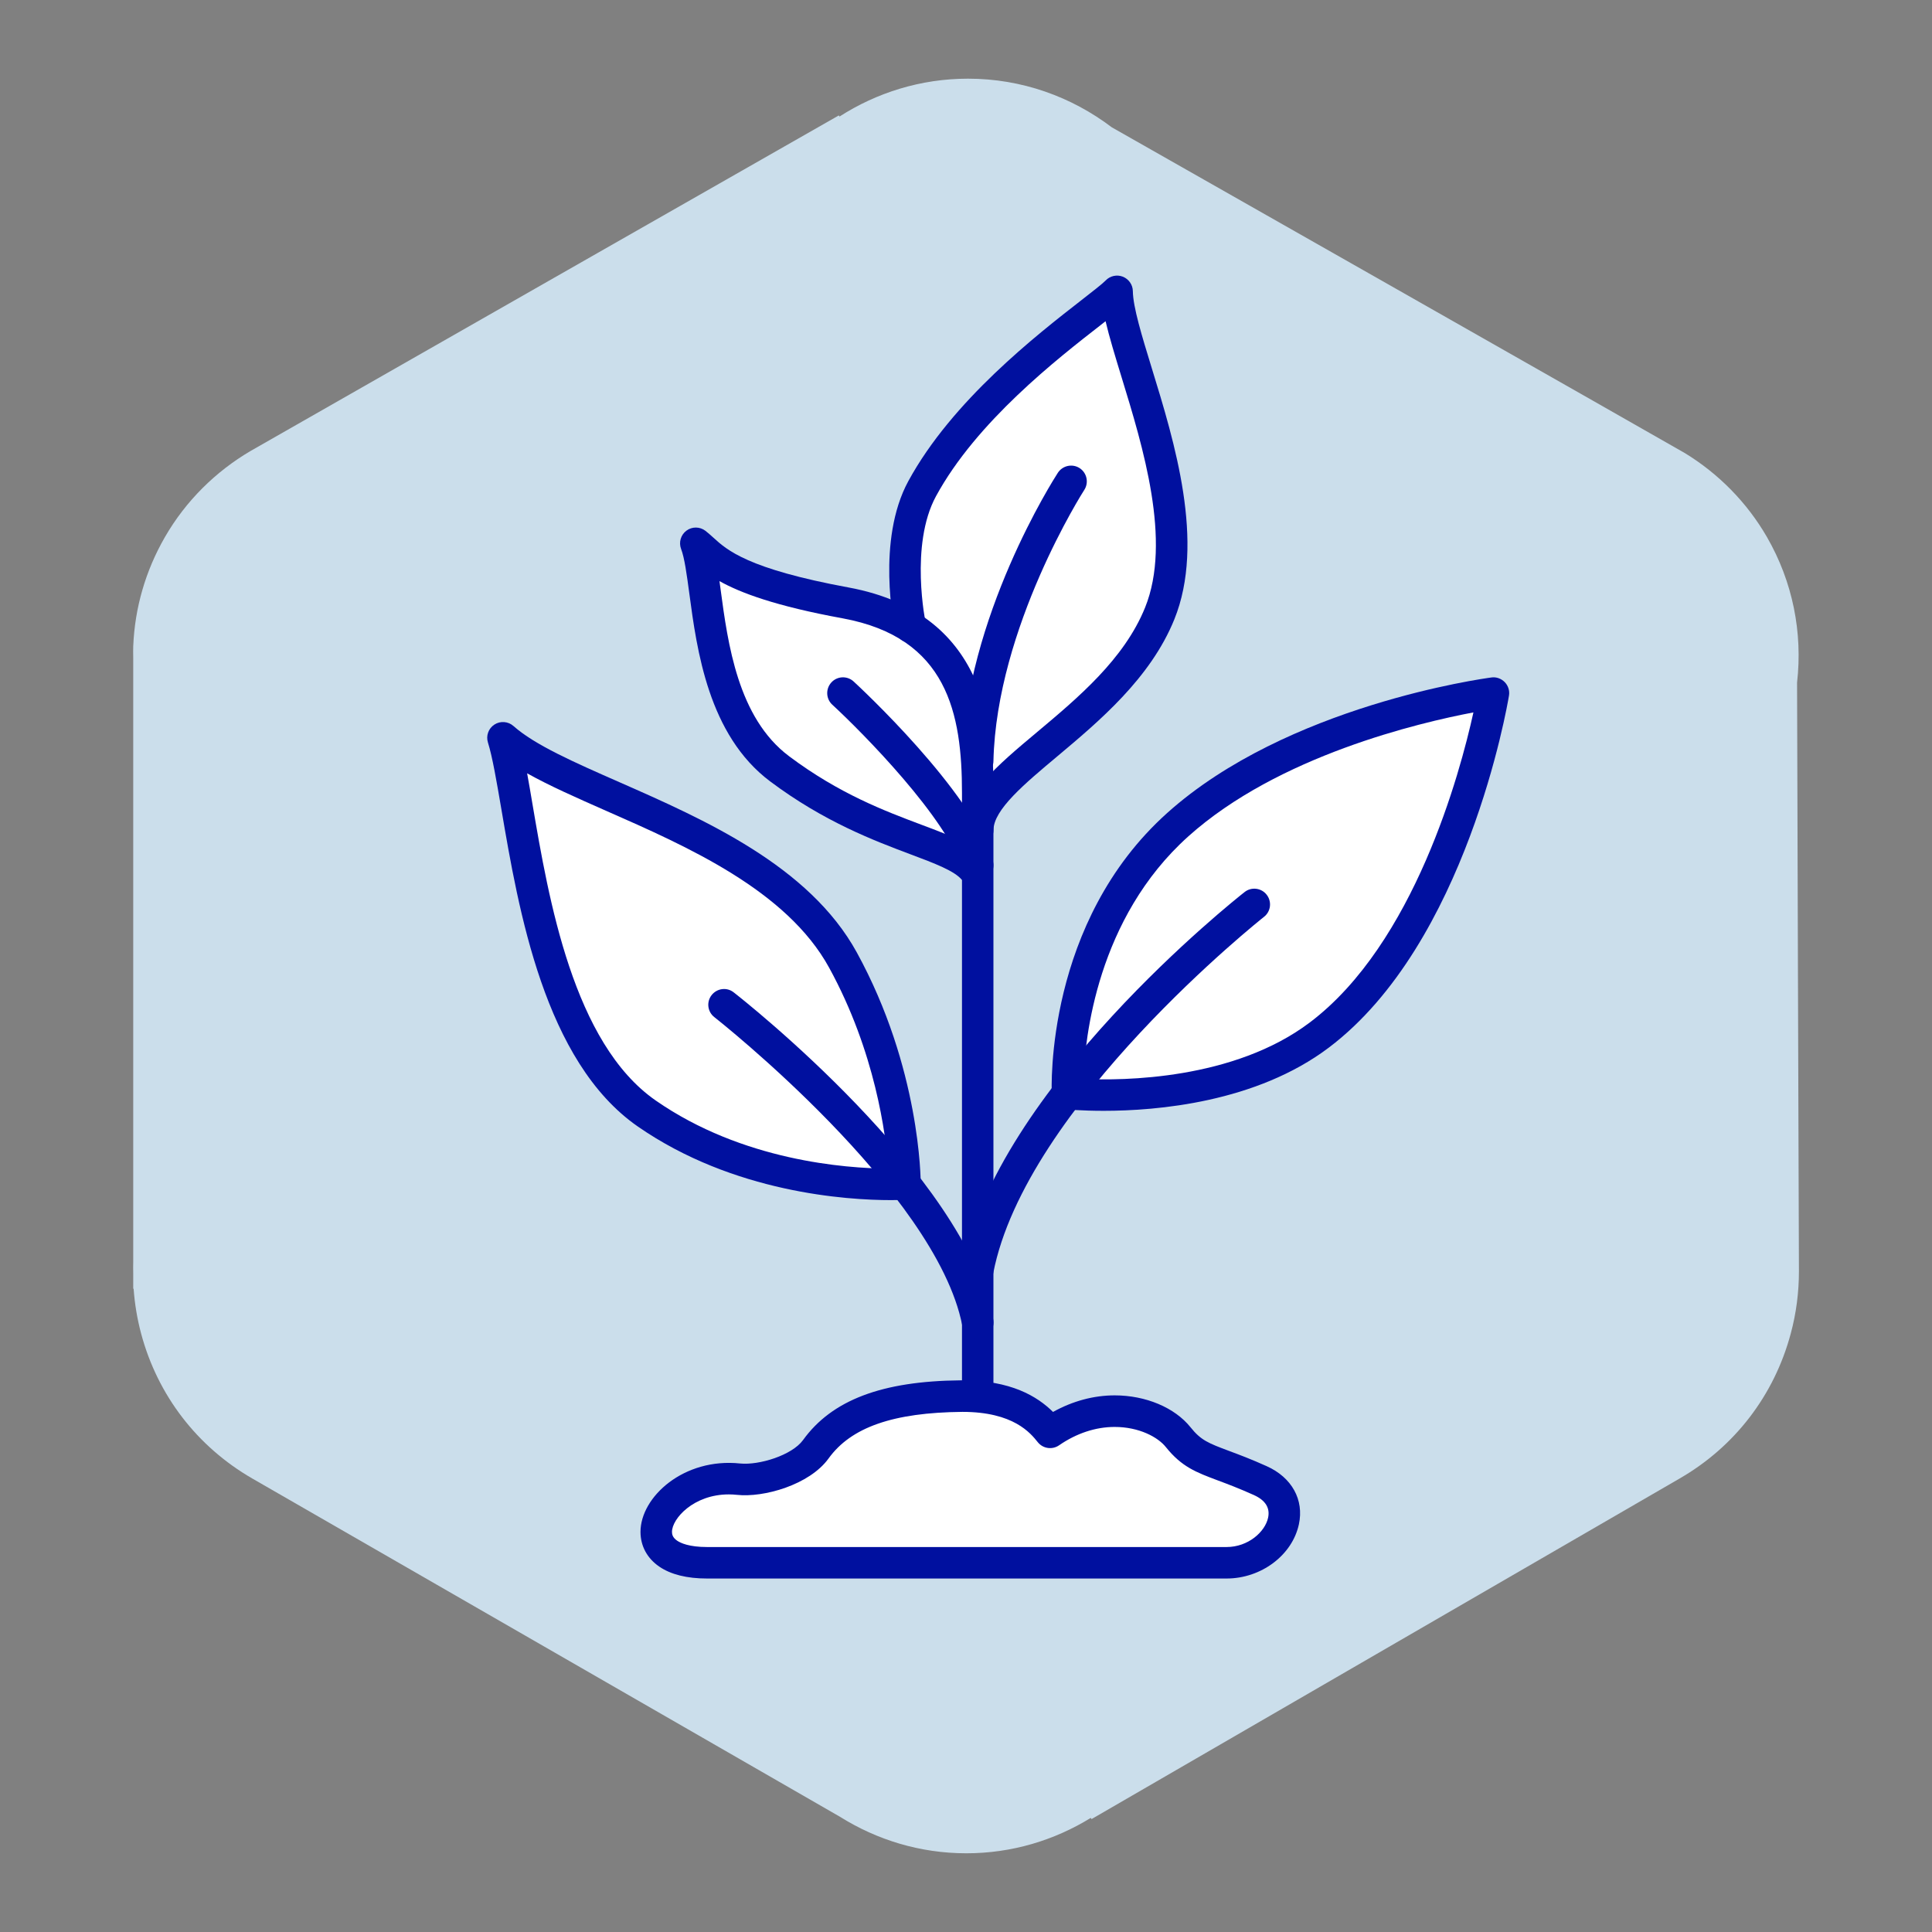 <?xml version="1.0" encoding="utf-8"?>
<!-- Generator: Adobe Illustrator 16.0.3, SVG Export Plug-In . SVG Version: 6.00 Build 0)  -->
<!DOCTYPE svg PUBLIC "-//W3C//DTD SVG 1.1//EN" "http://www.w3.org/Graphics/SVG/1.1/DTD/svg11.dtd">
<svg version="1.1" id="Vrstva_1" xmlns="http://www.w3.org/2000/svg" xmlns:xlink="http://www.w3.org/1999/xlink" x="0px" y="0px"
	 width="50px" height="50px" viewBox="0 0 50 50" enable-background="new 0 0 50 50" xml:space="preserve">
<rect x="0" y="0" width="50" height="50" fill="#808080" stroke="none"/>
<g>
	<path fill="#CBDEEB" d="M46.508,17.666c0.148-1.301-0.113-2.611-0.781-3.77c-0.521-0.901-1.258-1.641-2.121-2.169
		c-0.162-0.1-14.834-8.433-14.834-8.433c-1.037-0.786-2.322-1.258-3.719-1.258c-1.227,0-2.365,0.363-3.327,0.98l-0.017-0.029
		c0,0-15.094,8.607-15.224,8.684c-0.904,0.531-1.676,1.291-2.215,2.225c-0.505,0.875-0.78,1.836-0.821,2.816H3.448v0.016
		c-0.004,0.094-0.001,0.188,0,0.281v15.653c-0.004,0.095-0.001,0.188,0,0.281v0.409h0.01c0.028,0.39,0.092,0.778,0.195,1.164
		C4.08,36.11,5.1,37.439,6.53,38.264c0.266,0.153,15.212,8.756,15.212,8.756c0.949,0.594,2.066,0.943,3.267,0.943
		c1.181,0,2.283-0.339,3.22-0.916l0.02,0.031c0,0,14.943-8.655,15.219-8.814c1.428-0.824,2.447-2.153,2.875-3.746
		c0.145-0.535,0.213-1.077,0.213-1.616C46.553,32.659,46.508,17.666,46.508,17.666z"/>
	<g>
		<defs>
			<path id="SVGID_1_" d="M46.508,17.666c0.148-1.301-0.113-2.611-0.781-3.77c-0.521-0.901-1.258-1.641-2.121-2.169
				c-0.162-0.1-14.834-8.433-14.834-8.433c-1.037-0.786-2.322-1.258-3.719-1.258c-1.227,0-2.365,0.363-3.327,0.98l-0.017-0.029
				c0,0-15.094,8.607-15.224,8.684c-0.904,0.531-1.676,1.291-2.215,2.225c-0.505,0.875-0.78,1.836-0.821,2.816H3.448v0.016
				c-0.004,0.094-0.001,0.188,0,0.281v15.653c-0.004,0.095-0.001,0.188,0,0.281v0.409h0.01c0.028,0.39,0.092,0.778,0.195,1.164
				C4.08,36.11,5.1,37.439,6.53,38.264c0.266,0.153,15.212,8.756,15.212,8.756c0.949,0.594,2.066,0.943,3.267,0.943
				c1.181,0,2.283-0.339,3.22-0.916l0.02,0.031c0,0,14.943-8.655,15.219-8.814c1.428-0.824,2.447-2.153,2.875-3.746
				c0.145-0.535,0.213-1.077,0.213-1.616C46.553,32.659,46.508,17.666,46.508,17.666z"/>
		</defs>
		<clipPath id="SVGID_2_">
			<use xlink:href="#SVGID_1_"  overflow="visible"/>
		</clipPath>
	</g>
	<g>
		<path fill="#FFFFFF" d="M32.617,38.318c-1.25-0.563-1.625-0.5-2.125-1.125s-1.939-1.077-3.314-0.126
			c-0.25-0.312-0.813-0.951-2.317-0.937c-1.938,0.019-3.101,0.479-3.747,1.375c-0.409,0.567-1.44,0.834-2,0.775
			c-2.001-0.212-3.189,2.163-0.813,2.163s13.442,0,13.442,0C33.055,40.444,33.867,38.881,32.617,38.318z"/>
		<path fill="#FFFFFF" d="M20.177,19.896c2.516,1.887,4.684,1.887,5.125,2.762c0-0.448,0-0.842,0-1.178
			c0-1.5,3.606-2.877,4.711-5.605c1.104-2.73-1.084-6.857-1.105-8.336c-0.459,0.479-3.639,2.525-5.043,5.105
			c-0.771,1.417-0.305,3.578-0.305,3.578l0.003,0.01c-0.441-0.281-0.987-0.502-1.679-0.629c-3.168-0.583-3.448-1.214-3.876-1.542
			C18.394,15.063,18.168,18.392,20.177,19.896z"/>
		<path fill="#FFFFFF" d="M30.48,21.343c-3.043,2.73-2.852,6.96-2.852,6.96s3.957,0.419,6.52-1.52
			c3.471-2.623,4.502-8.846,4.502-8.846S33.523,18.613,30.48,21.343z"/>
		<path fill="#FFFFFF" d="M23.42,30.643c0,0,0.007-2.858-1.604-5.797c-1.808-3.295-7.111-4.251-8.799-5.752
			c0.53,1.688,0.75,7.658,3.719,9.723C19.708,30.879,23.42,30.643,23.42,30.643z"/>
	</g>
	<g>
		<path fill="#00109F" d="M31.742,40.852H18.3c-0.523,0-0.94-0.104-1.239-0.309c-0.313-0.214-0.485-0.534-0.485-0.898
			c0-0.905,1.122-1.925,2.58-1.77c0.487,0.049,1.34-0.211,1.627-0.607c0.747-1.035,2.042-1.526,4.074-1.545c0.001,0,0.052,0,0.052,0
			c1.251,0,1.933,0.412,2.343,0.818c0.506-0.281,1.051-0.429,1.596-0.429c0.803,0,1.555,0.316,1.963,0.826
			c0.27,0.339,0.467,0.413,0.992,0.61c0.256,0.095,0.574,0.214,0.98,0.397c0.65,0.292,0.969,0.868,0.832,1.504
			C33.443,40.25,32.639,40.852,31.742,40.852z M18.861,38.675c-0.911,0-1.47,0.628-1.47,0.97c0,0.063,0.016,0.146,0.131,0.226
			c0.091,0.063,0.312,0.166,0.778,0.166h13.442c0.563,0,0.998-0.394,1.076-0.758c0.055-0.256-0.07-0.453-0.369-0.588
			c-0.387-0.174-0.688-0.287-0.932-0.378c-0.563-0.211-0.934-0.35-1.346-0.864c-0.207-0.259-0.695-0.52-1.324-0.52
			c-0.49,0-0.988,0.164-1.438,0.475c-0.178,0.123-0.418,0.086-0.551-0.08c-0.188-0.235-0.627-0.785-1.951-0.785
			c-1.795,0.017-2.882,0.399-3.464,1.206c-0.492,0.682-1.679,1.019-2.375,0.941C19,38.679,18.93,38.675,18.861,38.675z"/>
		<path fill="#00109F" d="M25.302,36.538c-0.225,0-0.406-0.184-0.406-0.408V22.774c-0.188-0.233-0.699-0.427-1.334-0.665
			c-0.943-0.355-2.237-0.842-3.631-1.887c-1.599-1.198-1.896-3.402-2.091-4.859c-0.067-0.498-0.125-0.928-0.213-1.155
			c-0.065-0.171-0.01-0.364,0.137-0.474s0.348-0.107,0.493,0.004c0.067,0.053,0.134,0.111,0.205,0.176
			c0.353,0.322,0.886,0.808,3.495,1.289c3.753,0.69,3.753,3.934,3.753,5.318v2.127c0,0.006,0,0.012,0,0.018V36.13
			C25.71,36.354,25.528,36.538,25.302,36.538z M18.62,15.039c0.01,0.07,0.019,0.142,0.029,0.215
			c0.188,1.402,0.446,3.322,1.771,4.316c1.3,0.975,2.48,1.418,3.429,1.775c0.403,0.151,0.755,0.283,1.047,0.434v-1.258
			c0-2.051-0.375-4.018-3.085-4.518C20.076,15.686,19.164,15.344,18.62,15.039z"/>
		<path fill="#00109F" d="M25.302,22.801c-0.175,0-0.338-0.115-0.391-0.292c-0.396-1.322-2.567-3.531-3.371-4.271
			c-0.166-0.153-0.176-0.411-0.024-0.577c0.152-0.166,0.411-0.177,0.577-0.023c0.124,0.114,3.06,2.831,3.6,4.638
			c0.065,0.215-0.058,0.443-0.272,0.507C25.381,22.795,25.341,22.801,25.302,22.801z"/>
		<path fill="#00109F" d="M25.303,20.096c-0.004,0-0.007,0-0.01,0c-0.226-0.005-0.404-0.192-0.397-0.417
			c0.085-3.698,2.383-7.292,2.481-7.443c0.123-0.188,0.375-0.243,0.564-0.121c0.188,0.122,0.242,0.375,0.121,0.563
			c-0.023,0.035-2.272,3.556-2.352,7.02C25.706,19.92,25.524,20.096,25.303,20.096z"/>
		<path fill="#00109F" d="M25.302,21.889c-0.225,0-0.406-0.184-0.406-0.408c0-0.906,0.899-1.66,1.944-2.535
			c1.057-0.886,2.256-1.89,2.795-3.224c0.695-1.72-0.059-4.167-0.607-5.954c-0.17-0.555-0.318-1.04-0.416-1.455
			c-0.035,0.029-0.076,0.06-0.117,0.092c-1.125,0.875-3.221,2.505-4.271,4.436c-0.688,1.264-0.27,3.277-0.265,3.297
			c0.047,0.221-0.093,0.438-0.313,0.484c-0.219,0.049-0.437-0.092-0.484-0.313c-0.02-0.094-0.488-2.326,0.346-3.859
			c1.133-2.08,3.316-3.777,4.488-4.689c0.289-0.225,0.537-0.418,0.619-0.503c0.113-0.12,0.291-0.157,0.443-0.098
			c0.154,0.061,0.258,0.208,0.26,0.374c0.006,0.416,0.23,1.147,0.49,1.994c0.586,1.904,1.389,4.512,0.584,6.5
			c-0.615,1.522-1.953,2.643-3.027,3.544c-0.85,0.712-1.653,1.384-1.653,1.909C25.71,21.705,25.528,21.889,25.302,21.889z"/>
		<path fill="#00109F" d="M25.303,33.287c-0.025,0-0.052-0.002-0.078-0.007c-0.221-0.044-0.366-0.257-0.322-0.478
			c0.894-4.629,7.044-9.51,7.306-9.715c0.176-0.141,0.434-0.109,0.572,0.068c0.139,0.177,0.109,0.434-0.068,0.572
			c-0.061,0.049-6.174,4.899-7.009,9.228C25.666,33.151,25.495,33.287,25.303,33.287z"/>
		<path fill="#00109F" d="M28.564,28.748c-0.59,0-0.963-0.038-0.979-0.039c-0.199-0.021-0.354-0.188-0.365-0.388
			c-0.008-0.181-0.164-4.456,2.988-7.282c3.102-2.782,8.174-3.477,8.389-3.506c0.127-0.019,0.256,0.029,0.346,0.121
			c0.09,0.093,0.131,0.223,0.109,0.35c-0.043,0.261-1.1,6.414-4.658,9.105C32.508,28.535,29.934,28.748,28.564,28.748z
			 M28.039,27.922c1.012,0.048,3.891,0.029,5.863-1.464c2.699-2.04,3.885-6.451,4.23-8.021c-1.398,0.265-5.053,1.121-7.379,3.209
			C28.391,23.765,28.076,26.87,28.039,27.922z"/>
		<path fill="#00109F" d="M25.302,34.632c-0.19,0-0.361-0.135-0.399-0.33c-0.682-3.464-6.358-7.933-6.416-7.979
			c-0.177-0.137-0.209-0.393-0.07-0.57s0.395-0.211,0.572-0.07c0.243,0.189,5.974,4.7,6.715,8.463
			c0.044,0.222-0.102,0.436-0.322,0.479C25.355,34.629,25.329,34.632,25.302,34.632z"/>
		<path fill="#00109F" d="M23.064,31.059c-1.146,0-4.079-0.186-6.56-1.907c-2.416-1.679-3.085-5.607-3.528-8.207
			c-0.125-0.729-0.232-1.359-0.348-1.728c-0.055-0.176,0.013-0.365,0.167-0.465c0.153-0.1,0.356-0.084,0.493,0.037
			c0.551,0.49,1.566,0.937,2.74,1.453c2.188,0.963,4.913,2.16,6.146,4.407c1.643,2.997,1.654,5.875,1.654,5.995
			c-0.002,0.215-0.169,0.392-0.383,0.406C23.446,31.051,23.308,31.059,23.064,31.059z M13.642,20.013
			c0.045,0.241,0.089,0.507,0.138,0.794c0.42,2.466,1.056,6.191,3.19,7.674c2.242,1.558,4.907,1.756,6.022,1.763
			c-0.063-0.868-0.34-3.022-1.534-5.2c-1.098-2.004-3.682-3.141-5.758-4.054C14.928,20.649,14.221,20.338,13.642,20.013z"/>
	</g>
</g>
</svg>
